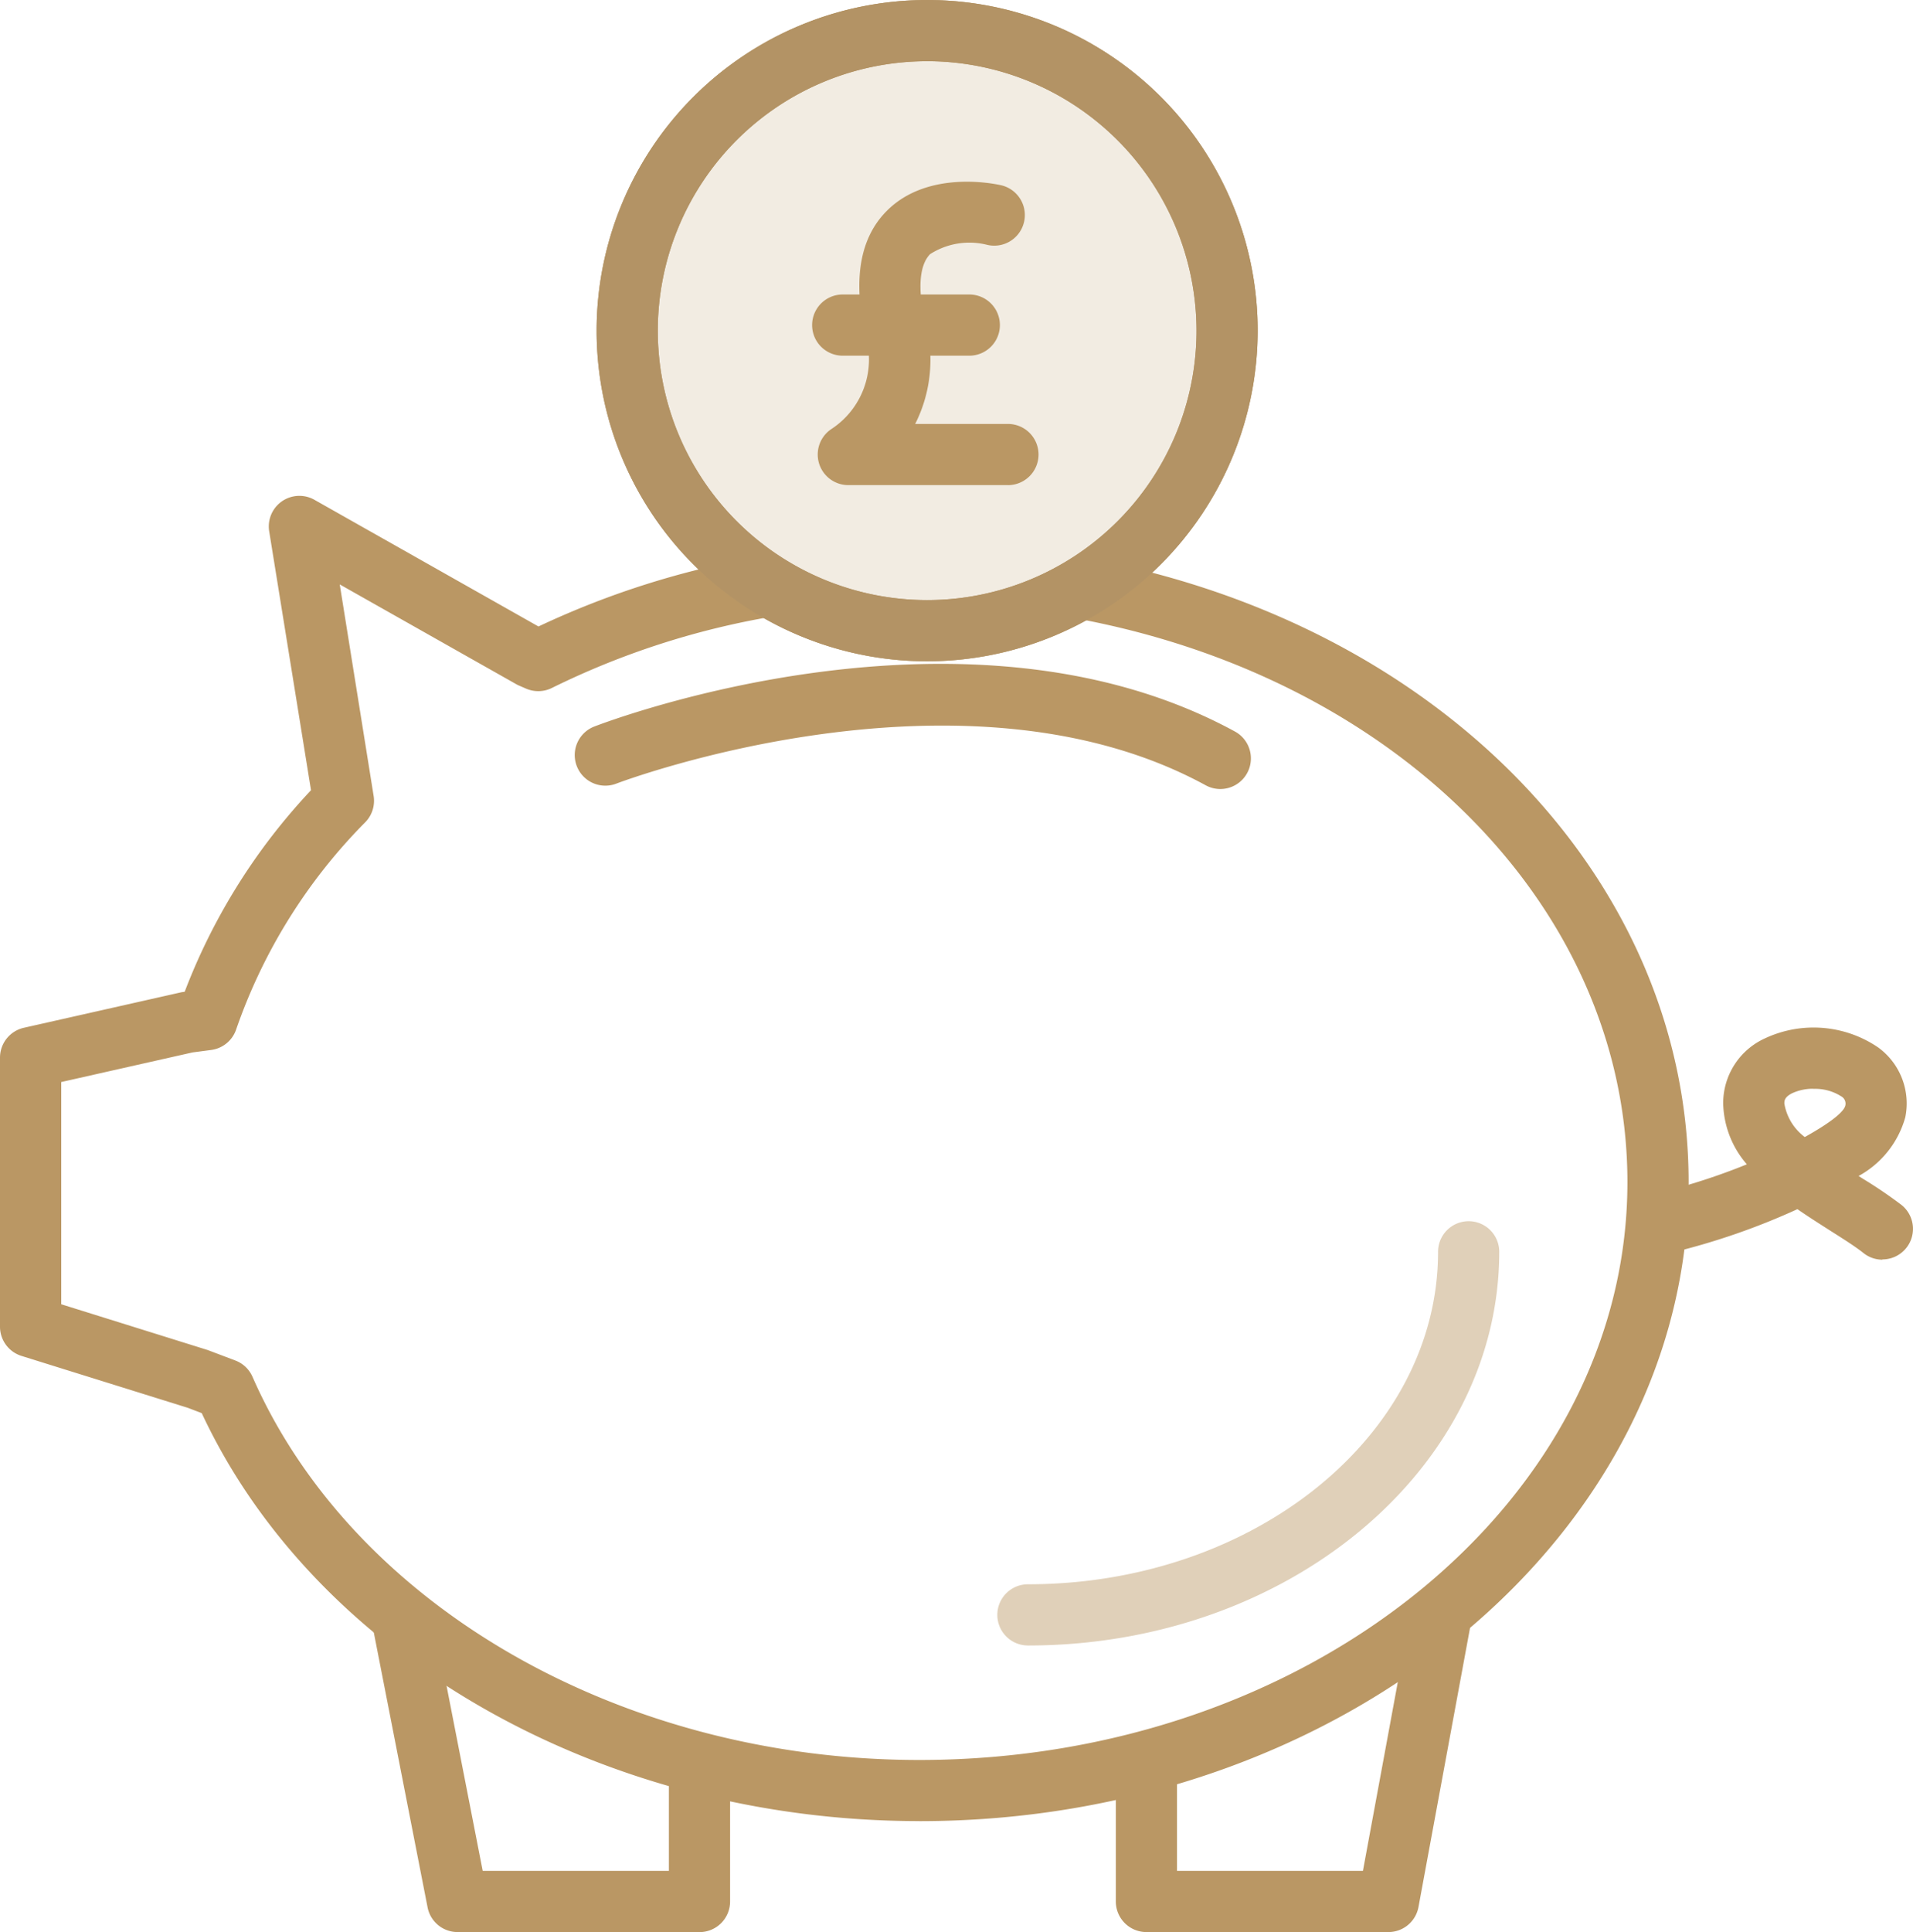 <svg id="Group_4080" data-name="Group 4080" xmlns="http://www.w3.org/2000/svg" xmlns:xlink="http://www.w3.org/1999/xlink" width="85" height="85.82" viewBox="0 0 85 85.82">
  <defs>
    <clipPath id="clip-path">
      <rect id="Rectangle_1481" data-name="Rectangle 1481" width="85" height="85.82" fill="none"/>
    </clipPath>
    <clipPath id="clip-path-3">
      <rect id="Rectangle_1477" data-name="Rectangle 1477" width="29.373" height="29.373" fill="none"/>
    </clipPath>
    <clipPath id="clip-path-4">
      <rect id="Rectangle_1478" data-name="Rectangle 1478" width="22.302" height="18.846" fill="none"/>
    </clipPath>
  </defs>
  <g id="Group_4079" data-name="Group 4079" clip-path="url(#clip-path)">
    <g id="Group_4078" data-name="Group 4078">
      <g id="Group_4077" data-name="Group 4077" clip-path="url(#clip-path)">
        <g id="Group_4070" data-name="Group 4070" transform="translate(26.508)" opacity="0.1" style="isolation: isolate">
          <g id="Group_4069" data-name="Group 4069">
            <g id="Group_4068" data-name="Group 4068" clip-path="url(#clip-path-3)">
              <path id="Path_62532" data-name="Path 62532" d="M110.745,4.751A13.327,13.327,0,1,1,97.418,18.078,13.327,13.327,0,0,1,110.745,4.751" transform="translate(-96.058 -3.392)" fill="#ba9764"/>
              <path id="Path_62533" data-name="Path 62533" d="M107.353,29.373a14.686,14.686,0,1,1,14.686-14.687,14.7,14.7,0,0,1-14.686,14.687m0-26.654a11.968,11.968,0,1,0,11.968,11.968A11.982,11.982,0,0,0,107.353,2.718" transform="translate(-92.666 0)" fill="#707070"/>
            </g>
          </g>
        </g>
        <path id="Path_62534" data-name="Path 62534" d="M72.448,262.657H61.7a1.358,1.358,0,0,1-1.334-1.1L57.97,249.313a1.359,1.359,0,1,1,2.668-.52l2.178,11.146h8.273v-4.315a1.359,1.359,0,0,1,2.719,0V261.3a1.359,1.359,0,0,1-1.359,1.359" transform="translate(-41.368 -176.838)" fill="#ba9764"/>
        <path id="Path_62535" data-name="Path 62535" d="M185.423,261.447H174.671a1.359,1.359,0,0,1-1.359-1.359v-5.674a1.359,1.359,0,0,1,2.719,0v4.315h8.261l2.147-11.619a1.359,1.359,0,1,1,2.673.495l-2.352,12.73a1.359,1.359,0,0,1-1.337,1.112" transform="translate(-123.733 -175.628)" fill="#ba9764"/>
        <path id="Path_62536" data-name="Path 62536" d="M40.845,135.857c-14.086,0-26.811-7.258-31.881-18.121l-.622-.237L.954,115.194A1.36,1.36,0,0,1,0,113.9V101.945a1.36,1.36,0,0,1,1.06-1.326L8.02,99.05c.04-.009.081-.016.122-.021l.064-.009a27.175,27.175,0,0,1,5.613-8.952l-1.858-11.5a1.359,1.359,0,0,1,2.011-1.4l9.954,5.626a38.291,38.291,0,0,1,9.915-3.117,1.359,1.359,0,1,1,.456,2.68,35.591,35.591,0,0,0-9.779,3.17,1.362,1.362,0,0,1-1.14.029l-.31-.134a1.208,1.208,0,0,1-.131-.065l-7.841-4.431,1.51,9.422a1.359,1.359,0,0,1-.382,1.147,24.407,24.407,0,0,0-5.735,9.21,1.359,1.359,0,0,1-1.109.9l-.821.108-5.838,1.316V112.9l6.513,2.035,1.223.463a1.356,1.356,0,0,1,.762.723c4.472,10.181,16.38,17.021,29.629,17.021,17.349,0,31.463-11.514,31.463-25.668,0-11.98-9.973-22.257-24.251-24.992a1.359,1.359,0,1,1,.511-2.67c15.579,2.983,26.459,14.358,26.459,27.661,0,15.653-15.334,28.386-34.182,28.386" transform="translate(0 -54.967)" fill="#ba9764"/>
        <g id="Group_4073" data-name="Group 4073" transform="translate(44.314 54.243)" opacity="0.45" style="isolation: isolate">
          <g id="Group_4072" data-name="Group 4072">
            <g id="Group_4071" data-name="Group 4071" clip-path="url(#clip-path-4)">
              <path id="Path_62537" data-name="Path 62537" d="M156.268,208.464a1.359,1.359,0,1,1,0-2.718c10.049,0,18.224-6.625,18.224-14.768a1.359,1.359,0,1,1,2.718,0c0,9.642-9.395,17.487-20.942,17.487" transform="translate(-154.909 -189.618)" fill="#ba9764"/>
            </g>
          </g>
        </g>
        <path id="Path_62538" data-name="Path 62538" d="M265.139,169.893a1.35,1.35,0,0,1-.847-.3c-.35-.279-.884-.617-1.45-.976-.467-.3-.974-.617-1.478-.968a30.778,30.778,0,0,1-5.455,1.9,1.359,1.359,0,0,1-.65-2.64,28.171,28.171,0,0,0,3.858-1.252,4.269,4.269,0,0,1-1.052-2.689,3.161,3.161,0,0,1,1.843-2.9,5.1,5.1,0,0,1,5.034.391,3.075,3.075,0,0,1,1.214,3.11,4.281,4.281,0,0,1-2.075,2.607l.215.136a19.914,19.914,0,0,1,1.691,1.149,1.359,1.359,0,0,1-.849,2.421m-3.054-7.581a2.189,2.189,0,0,0-.957.2c-.345.173-.344.344-.344.457a2.331,2.331,0,0,0,.908,1.487c1.437-.8,1.742-1.2,1.794-1.376a.367.367,0,0,0-.177-.432,2.134,2.134,0,0,0-1.223-.331" transform="translate(-181.499 -113.94)" fill="#ba9764"/>
        <path id="Path_62539" data-name="Path 62539" d="M117.955,108.641a1.359,1.359,0,0,1-.65-.166c-10.8-5.892-26.034-.134-26.186-.074a1.359,1.359,0,0,1-.979-2.536c.669-.259,16.554-6.274,28.467.223a1.36,1.36,0,0,1-.652,2.553" transform="translate(-63.733 -73.594)" fill="#ba9764"/>
        <path id="Path_62540" data-name="Path 62540" d="M107.353,29.373a14.686,14.686,0,1,1,14.686-14.687,14.7,14.7,0,0,1-14.686,14.687m0-26.654a11.968,11.968,0,1,0,11.968,11.968A11.982,11.982,0,0,0,107.353,2.718" transform="translate(-66.157 0)" fill="#ba9764"/>
        <path id="Path_62541" data-name="Path 62541" d="M135.462,41.69h-7.091a1.359,1.359,0,0,1-.749-2.493,3.694,3.694,0,0,0,1.522-4.116c-.585-2.518-.262-4.371.94-5.576,1.814-1.816,4.743-1.209,5.071-1.136a1.359,1.359,0,0,1-.6,2.652,3.236,3.236,0,0,0-2.549.409c-.479.485-.56,1.54-.229,2.97a6.3,6.3,0,0,1-.435,4.573h4.122a1.359,1.359,0,1,1,0,2.718" transform="translate(-90.678 -20.142)" fill="#ba9764"/>
        <path id="Path_62542" data-name="Path 62542" d="M133.124,48.445H127.5a1.359,1.359,0,0,1,0-2.718h5.625a1.359,1.359,0,1,1,0,2.718" transform="translate(-90.056 -32.646)" fill="#ba9764"/>
        <path id="Path_62543" data-name="Path 62543" d="M107.353,29.373a14.686,14.686,0,1,1,14.686-14.687,14.7,14.7,0,0,1-14.686,14.687m0-26.654a11.968,11.968,0,1,0,11.968,11.968A11.982,11.982,0,0,0,107.353,2.718" transform="translate(-66.157 0)" fill="#ba9764"/>
        <g id="Group_4076" data-name="Group 4076" transform="translate(26.508)" opacity="0.1" style="isolation: isolate">
          <g id="Group_4075" data-name="Group 4075">
            <g id="Group_4074" data-name="Group 4074" clip-path="url(#clip-path-3)">
              <path id="Path_62544" data-name="Path 62544" d="M110.745,4.751A13.327,13.327,0,1,1,97.418,18.078,13.327,13.327,0,0,1,110.745,4.751" transform="translate(-96.058 -3.392)" fill="#ba9764"/>
              <path id="Path_62545" data-name="Path 62545" d="M107.353,29.373a14.686,14.686,0,1,1,14.686-14.687,14.7,14.7,0,0,1-14.686,14.687m0-26.654a11.968,11.968,0,1,0,11.968,11.968A11.982,11.982,0,0,0,107.353,2.718" transform="translate(-92.666 0)" fill="#707070"/>
            </g>
          </g>
        </g>
      </g>
    </g>
  </g>
</svg>
